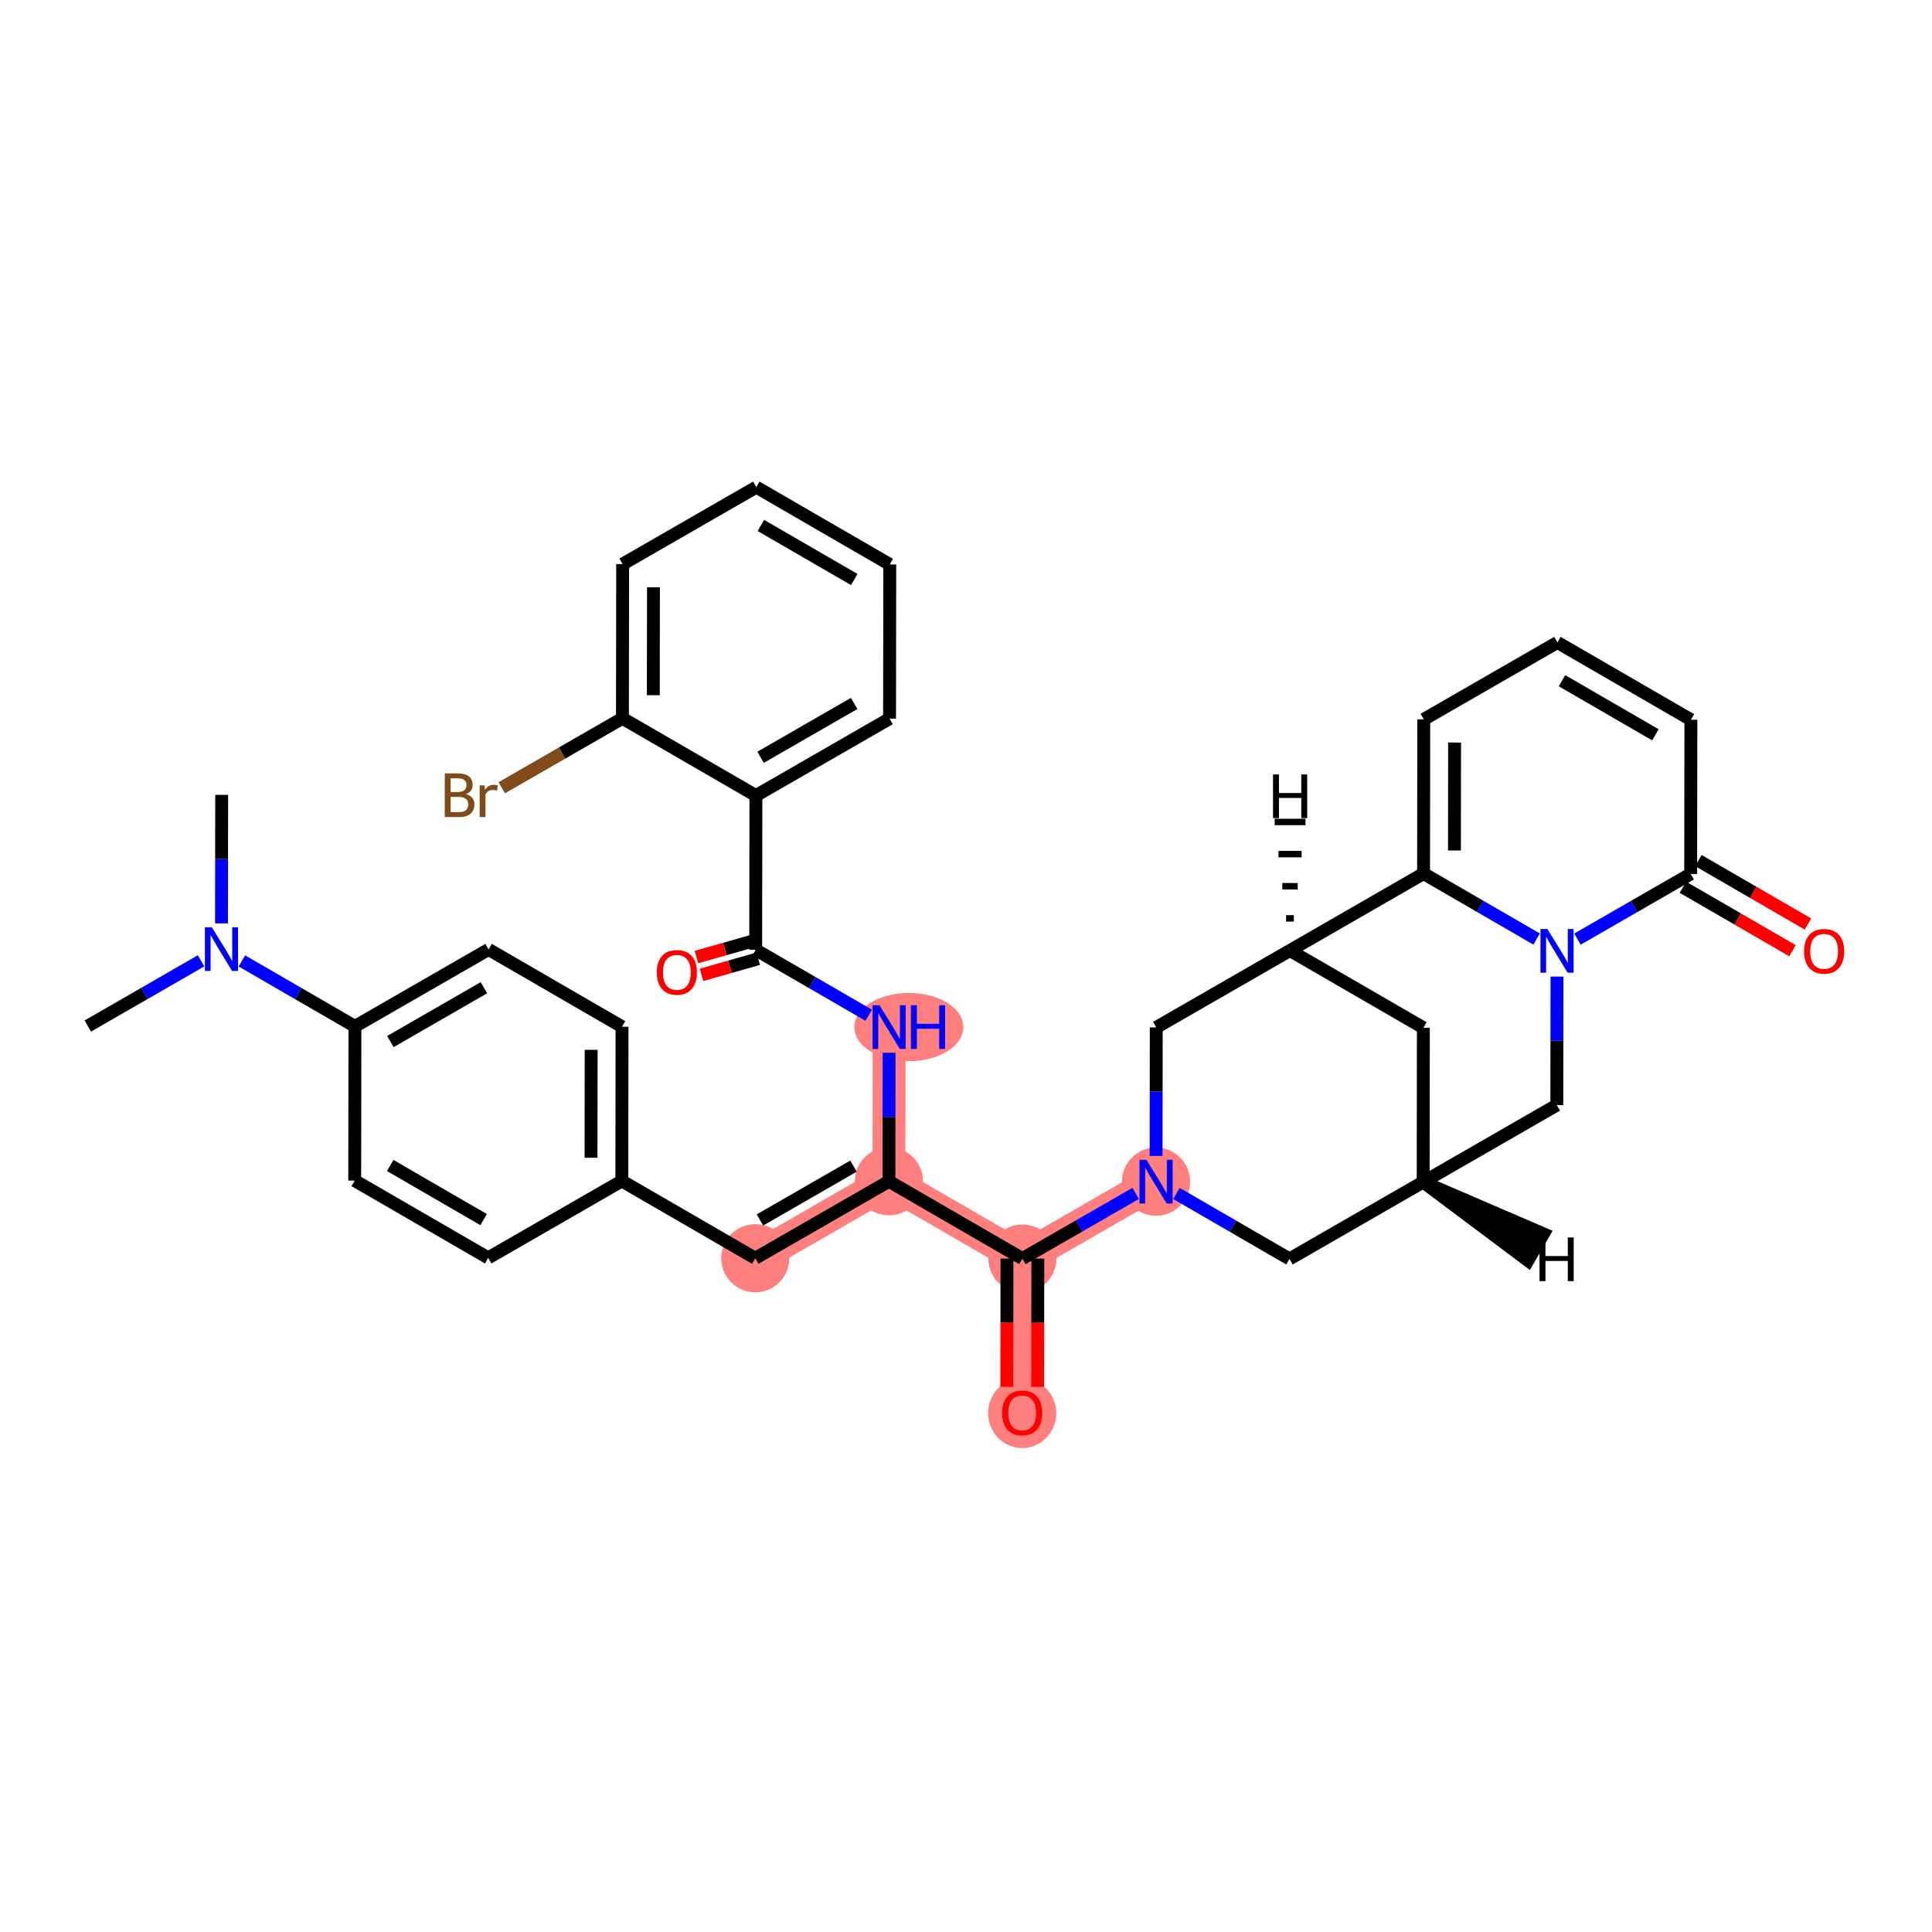 <?xml version='1.0' encoding='iso-8859-1'?>
<svg version='1.1' baseProfile='full'
              xmlns='http://www.w3.org/2000/svg'
                      xmlns:rdkit='http://www.rdkit.org/xml'
                      xmlns:xlink='http://www.w3.org/1999/xlink'
                  xml:space='preserve'
width='300px' height='300px' viewBox='0 0 300 300'>
<!-- END OF HEADER -->
<rect style='opacity:1.0;fill:#FFFFFF;stroke:none' width='300' height='300' x='0' y='0'> </rect>
<rect style='opacity:1.0;fill:#FFFFFF;stroke:none' width='300' height='300' x='0' y='0'> </rect>
<path d='M 117.28,195.377 L 138.035,183.431' style='fill:none;fill-rule:evenodd;stroke:#FF7F7F;stroke-width:5.1px;stroke-linecap:butt;stroke-linejoin:miter;stroke-opacity:1' />
<path d='M 138.035,183.431 L 138.066,159.485' style='fill:none;fill-rule:evenodd;stroke:#FF7F7F;stroke-width:5.1px;stroke-linecap:butt;stroke-linejoin:miter;stroke-opacity:1' />
<path d='M 138.035,183.431 L 158.757,195.432' style='fill:none;fill-rule:evenodd;stroke:#FF7F7F;stroke-width:5.1px;stroke-linecap:butt;stroke-linejoin:miter;stroke-opacity:1' />
<path d='M 158.757,195.432 L 158.725,219.379' style='fill:none;fill-rule:evenodd;stroke:#FF7F7F;stroke-width:5.1px;stroke-linecap:butt;stroke-linejoin:miter;stroke-opacity:1' />
<path d='M 158.757,195.432 L 179.511,183.487' style='fill:none;fill-rule:evenodd;stroke:#FF7F7F;stroke-width:5.1px;stroke-linecap:butt;stroke-linejoin:miter;stroke-opacity:1' />
<ellipse cx='117.28' cy='195.377' rx='4.789' ry='4.789'  style='fill:#FF7F7F;fill-rule:evenodd;stroke:#FF7F7F;stroke-width:1.0px;stroke-linecap:butt;stroke-linejoin:miter;stroke-opacity:1' />
<ellipse cx='138.035' cy='183.431' rx='4.789' ry='4.789'  style='fill:#FF7F7F;fill-rule:evenodd;stroke:#FF7F7F;stroke-width:1.0px;stroke-linecap:butt;stroke-linejoin:miter;stroke-opacity:1' />
<ellipse cx='141.127' cy='159.485' rx='7.965' ry='4.795'  style='fill:#FF7F7F;fill-rule:evenodd;stroke:#FF7F7F;stroke-width:1.0px;stroke-linecap:butt;stroke-linejoin:miter;stroke-opacity:1' />
<ellipse cx='158.757' cy='195.432' rx='4.789' ry='4.789'  style='fill:#FF7F7F;fill-rule:evenodd;stroke:#FF7F7F;stroke-width:1.0px;stroke-linecap:butt;stroke-linejoin:miter;stroke-opacity:1' />
<ellipse cx='158.725' cy='219.432' rx='4.789' ry='4.924'  style='fill:#FF7F7F;fill-rule:evenodd;stroke:#FF7F7F;stroke-width:1.0px;stroke-linecap:butt;stroke-linejoin:miter;stroke-opacity:1' />
<ellipse cx='179.511' cy='183.487' rx='4.789' ry='4.795'  style='fill:#FF7F7F;fill-rule:evenodd;stroke:#FF7F7F;stroke-width:1.0px;stroke-linecap:butt;stroke-linejoin:miter;stroke-opacity:1' />
<path class='bond-0 atom-0 atom-1' d='M 34.422,123.427 L 34.409,133.406' style='fill:none;fill-rule:evenodd;stroke:#000000;stroke-width:2.0px;stroke-linecap:butt;stroke-linejoin:miter;stroke-opacity:1' />
<path class='bond-0 atom-0 atom-1' d='M 34.409,133.406 L 34.396,143.385' style='fill:none;fill-rule:evenodd;stroke:#0000FF;stroke-width:2.0px;stroke-linecap:butt;stroke-linejoin:miter;stroke-opacity:1' />
<path class='bond-1 atom-1 atom-2' d='M 31.22,149.199 L 22.428,154.259' style='fill:none;fill-rule:evenodd;stroke:#0000FF;stroke-width:2.0px;stroke-linecap:butt;stroke-linejoin:miter;stroke-opacity:1' />
<path class='bond-1 atom-1 atom-2' d='M 22.428,154.259 L 13.636,159.32' style='fill:none;fill-rule:evenodd;stroke:#000000;stroke-width:2.0px;stroke-linecap:butt;stroke-linejoin:miter;stroke-opacity:1' />
<path class='bond-2 atom-1 atom-3' d='M 37.561,149.21 L 46.337,154.292' style='fill:none;fill-rule:evenodd;stroke:#0000FF;stroke-width:2.0px;stroke-linecap:butt;stroke-linejoin:miter;stroke-opacity:1' />
<path class='bond-2 atom-1 atom-3' d='M 46.337,154.292 L 55.113,159.375' style='fill:none;fill-rule:evenodd;stroke:#000000;stroke-width:2.0px;stroke-linecap:butt;stroke-linejoin:miter;stroke-opacity:1' />
<path class='bond-3 atom-3 atom-4' d='M 55.113,159.375 L 75.867,147.429' style='fill:none;fill-rule:evenodd;stroke:#000000;stroke-width:2.0px;stroke-linecap:butt;stroke-linejoin:miter;stroke-opacity:1' />
<path class='bond-3 atom-3 atom-4' d='M 60.615,161.734 L 75.143,153.372' style='fill:none;fill-rule:evenodd;stroke:#000000;stroke-width:2.0px;stroke-linecap:butt;stroke-linejoin:miter;stroke-opacity:1' />
<path class='bond-36 atom-36 atom-3' d='M 55.081,183.321 L 55.113,159.375' style='fill:none;fill-rule:evenodd;stroke:#000000;stroke-width:2.0px;stroke-linecap:butt;stroke-linejoin:miter;stroke-opacity:1' />
<path class='bond-4 atom-4 atom-5' d='M 75.867,147.429 L 96.59,159.43' style='fill:none;fill-rule:evenodd;stroke:#000000;stroke-width:2.0px;stroke-linecap:butt;stroke-linejoin:miter;stroke-opacity:1' />
<path class='bond-5 atom-5 atom-6' d='M 96.59,159.43 L 96.558,183.376' style='fill:none;fill-rule:evenodd;stroke:#000000;stroke-width:2.0px;stroke-linecap:butt;stroke-linejoin:miter;stroke-opacity:1' />
<path class='bond-5 atom-5 atom-6' d='M 91.796,163.015 L 91.773,179.778' style='fill:none;fill-rule:evenodd;stroke:#000000;stroke-width:2.0px;stroke-linecap:butt;stroke-linejoin:miter;stroke-opacity:1' />
<path class='bond-6 atom-6 atom-7' d='M 96.558,183.376 L 117.28,195.377' style='fill:none;fill-rule:evenodd;stroke:#000000;stroke-width:2.0px;stroke-linecap:butt;stroke-linejoin:miter;stroke-opacity:1' />
<path class='bond-34 atom-6 atom-35' d='M 96.558,183.376 L 75.804,195.322' style='fill:none;fill-rule:evenodd;stroke:#000000;stroke-width:2.0px;stroke-linecap:butt;stroke-linejoin:miter;stroke-opacity:1' />
<path class='bond-7 atom-7 atom-8' d='M 117.28,195.377 L 138.035,183.431' style='fill:none;fill-rule:evenodd;stroke:#000000;stroke-width:2.0px;stroke-linecap:butt;stroke-linejoin:miter;stroke-opacity:1' />
<path class='bond-7 atom-7 atom-8' d='M 118.004,189.435 L 132.532,181.072' style='fill:none;fill-rule:evenodd;stroke:#000000;stroke-width:2.0px;stroke-linecap:butt;stroke-linejoin:miter;stroke-opacity:1' />
<path class='bond-8 atom-8 atom-9' d='M 138.035,183.431 L 138.048,173.453' style='fill:none;fill-rule:evenodd;stroke:#000000;stroke-width:2.0px;stroke-linecap:butt;stroke-linejoin:miter;stroke-opacity:1' />
<path class='bond-8 atom-8 atom-9' d='M 138.048,173.453 L 138.061,163.474' style='fill:none;fill-rule:evenodd;stroke:#0000FF;stroke-width:2.0px;stroke-linecap:butt;stroke-linejoin:miter;stroke-opacity:1' />
<path class='bond-18 atom-8 atom-19' d='M 138.035,183.431 L 158.757,195.432' style='fill:none;fill-rule:evenodd;stroke:#000000;stroke-width:2.0px;stroke-linecap:butt;stroke-linejoin:miter;stroke-opacity:1' />
<path class='bond-9 atom-9 atom-10' d='M 134.896,157.649 L 126.12,152.566' style='fill:none;fill-rule:evenodd;stroke:#0000FF;stroke-width:2.0px;stroke-linecap:butt;stroke-linejoin:miter;stroke-opacity:1' />
<path class='bond-9 atom-9 atom-10' d='M 126.12,152.566 L 117.344,147.484' style='fill:none;fill-rule:evenodd;stroke:#000000;stroke-width:2.0px;stroke-linecap:butt;stroke-linejoin:miter;stroke-opacity:1' />
<path class='bond-10 atom-10 atom-11' d='M 116.95,146.102 L 112.546,147.359' style='fill:none;fill-rule:evenodd;stroke:#000000;stroke-width:2.0px;stroke-linecap:butt;stroke-linejoin:miter;stroke-opacity:1' />
<path class='bond-10 atom-10 atom-11' d='M 112.546,147.359 L 108.143,148.615' style='fill:none;fill-rule:evenodd;stroke:#FF0000;stroke-width:2.0px;stroke-linecap:butt;stroke-linejoin:miter;stroke-opacity:1' />
<path class='bond-10 atom-10 atom-11' d='M 117.738,148.866 L 113.335,150.122' style='fill:none;fill-rule:evenodd;stroke:#000000;stroke-width:2.0px;stroke-linecap:butt;stroke-linejoin:miter;stroke-opacity:1' />
<path class='bond-10 atom-10 atom-11' d='M 113.335,150.122 L 108.931,151.378' style='fill:none;fill-rule:evenodd;stroke:#FF0000;stroke-width:2.0px;stroke-linecap:butt;stroke-linejoin:miter;stroke-opacity:1' />
<path class='bond-11 atom-10 atom-12' d='M 117.344,147.484 L 117.376,123.538' style='fill:none;fill-rule:evenodd;stroke:#000000;stroke-width:2.0px;stroke-linecap:butt;stroke-linejoin:miter;stroke-opacity:1' />
<path class='bond-12 atom-12 atom-13' d='M 117.376,123.538 L 138.13,111.592' style='fill:none;fill-rule:evenodd;stroke:#000000;stroke-width:2.0px;stroke-linecap:butt;stroke-linejoin:miter;stroke-opacity:1' />
<path class='bond-12 atom-12 atom-13' d='M 118.1,117.595 L 132.628,109.233' style='fill:none;fill-rule:evenodd;stroke:#000000;stroke-width:2.0px;stroke-linecap:butt;stroke-linejoin:miter;stroke-opacity:1' />
<path class='bond-37 atom-17 atom-12' d='M 96.653,111.537 L 117.376,123.538' style='fill:none;fill-rule:evenodd;stroke:#000000;stroke-width:2.0px;stroke-linecap:butt;stroke-linejoin:miter;stroke-opacity:1' />
<path class='bond-13 atom-13 atom-14' d='M 138.13,111.592 L 138.162,87.645' style='fill:none;fill-rule:evenodd;stroke:#000000;stroke-width:2.0px;stroke-linecap:butt;stroke-linejoin:miter;stroke-opacity:1' />
<path class='bond-14 atom-14 atom-15' d='M 138.162,87.645 L 117.439,75.644' style='fill:none;fill-rule:evenodd;stroke:#000000;stroke-width:2.0px;stroke-linecap:butt;stroke-linejoin:miter;stroke-opacity:1' />
<path class='bond-14 atom-14 atom-15' d='M 132.653,89.99 L 118.147,81.589' style='fill:none;fill-rule:evenodd;stroke:#000000;stroke-width:2.0px;stroke-linecap:butt;stroke-linejoin:miter;stroke-opacity:1' />
<path class='bond-15 atom-15 atom-16' d='M 117.439,75.644 L 96.685,87.59' style='fill:none;fill-rule:evenodd;stroke:#000000;stroke-width:2.0px;stroke-linecap:butt;stroke-linejoin:miter;stroke-opacity:1' />
<path class='bond-16 atom-16 atom-17' d='M 96.685,87.59 L 96.653,111.537' style='fill:none;fill-rule:evenodd;stroke:#000000;stroke-width:2.0px;stroke-linecap:butt;stroke-linejoin:miter;stroke-opacity:1' />
<path class='bond-16 atom-16 atom-17' d='M 101.47,91.189 L 101.447,107.951' style='fill:none;fill-rule:evenodd;stroke:#000000;stroke-width:2.0px;stroke-linecap:butt;stroke-linejoin:miter;stroke-opacity:1' />
<path class='bond-17 atom-17 atom-18' d='M 96.653,111.537 L 87.282,116.931' style='fill:none;fill-rule:evenodd;stroke:#000000;stroke-width:2.0px;stroke-linecap:butt;stroke-linejoin:miter;stroke-opacity:1' />
<path class='bond-17 atom-17 atom-18' d='M 87.282,116.931 L 77.91,122.325' style='fill:none;fill-rule:evenodd;stroke:#7F4C19;stroke-width:2.0px;stroke-linecap:butt;stroke-linejoin:miter;stroke-opacity:1' />
<path class='bond-19 atom-19 atom-20' d='M 156.362,195.429 L 156.349,205.388' style='fill:none;fill-rule:evenodd;stroke:#000000;stroke-width:2.0px;stroke-linecap:butt;stroke-linejoin:miter;stroke-opacity:1' />
<path class='bond-19 atom-19 atom-20' d='M 156.349,205.388 L 156.336,215.348' style='fill:none;fill-rule:evenodd;stroke:#FF0000;stroke-width:2.0px;stroke-linecap:butt;stroke-linejoin:miter;stroke-opacity:1' />
<path class='bond-19 atom-19 atom-20' d='M 161.152,195.435 L 161.138,205.395' style='fill:none;fill-rule:evenodd;stroke:#000000;stroke-width:2.0px;stroke-linecap:butt;stroke-linejoin:miter;stroke-opacity:1' />
<path class='bond-19 atom-19 atom-20' d='M 161.138,205.395 L 161.125,215.354' style='fill:none;fill-rule:evenodd;stroke:#FF0000;stroke-width:2.0px;stroke-linecap:butt;stroke-linejoin:miter;stroke-opacity:1' />
<path class='bond-20 atom-19 atom-21' d='M 158.757,195.432 L 167.549,190.372' style='fill:none;fill-rule:evenodd;stroke:#000000;stroke-width:2.0px;stroke-linecap:butt;stroke-linejoin:miter;stroke-opacity:1' />
<path class='bond-20 atom-19 atom-21' d='M 167.549,190.372 L 176.341,185.311' style='fill:none;fill-rule:evenodd;stroke:#0000FF;stroke-width:2.0px;stroke-linecap:butt;stroke-linejoin:miter;stroke-opacity:1' />
<path class='bond-21 atom-21 atom-22' d='M 182.682,185.323 L 191.458,190.405' style='fill:none;fill-rule:evenodd;stroke:#0000FF;stroke-width:2.0px;stroke-linecap:butt;stroke-linejoin:miter;stroke-opacity:1' />
<path class='bond-21 atom-21 atom-22' d='M 191.458,190.405 L 200.234,195.487' style='fill:none;fill-rule:evenodd;stroke:#000000;stroke-width:2.0px;stroke-linecap:butt;stroke-linejoin:miter;stroke-opacity:1' />
<path class='bond-38 atom-26 atom-21' d='M 179.543,159.54 L 179.53,169.518' style='fill:none;fill-rule:evenodd;stroke:#000000;stroke-width:2.0px;stroke-linecap:butt;stroke-linejoin:miter;stroke-opacity:1' />
<path class='bond-38 atom-26 atom-21' d='M 179.53,169.518 L 179.517,179.497' style='fill:none;fill-rule:evenodd;stroke:#0000FF;stroke-width:2.0px;stroke-linecap:butt;stroke-linejoin:miter;stroke-opacity:1' />
<path class='bond-22 atom-22 atom-23' d='M 200.234,195.487 L 220.988,183.542' style='fill:none;fill-rule:evenodd;stroke:#000000;stroke-width:2.0px;stroke-linecap:butt;stroke-linejoin:miter;stroke-opacity:1' />
<path class='bond-23 atom-23 atom-24' d='M 220.988,183.542 L 221.02,159.595' style='fill:none;fill-rule:evenodd;stroke:#000000;stroke-width:2.0px;stroke-linecap:butt;stroke-linejoin:miter;stroke-opacity:1' />
<path class='bond-40 atom-34 atom-23' d='M 241.742,171.596 L 220.988,183.542' style='fill:none;fill-rule:evenodd;stroke:#000000;stroke-width:2.0px;stroke-linecap:butt;stroke-linejoin:miter;stroke-opacity:1' />
<path class='bond-41 atom-23 atom-37' d='M 220.988,183.542 L 237.258,195.731 L 239.658,191.587 Z' style='fill:#000000;fill-rule:evenodd;fill-opacity:1;stroke:#000000;stroke-width:2.0px;stroke-linecap:butt;stroke-linejoin:miter;stroke-opacity:1;' />
<path class='bond-24 atom-24 atom-25' d='M 221.02,159.595 L 200.297,147.594' style='fill:none;fill-rule:evenodd;stroke:#000000;stroke-width:2.0px;stroke-linecap:butt;stroke-linejoin:miter;stroke-opacity:1' />
<path class='bond-25 atom-25 atom-26' d='M 200.297,147.594 L 179.543,159.54' style='fill:none;fill-rule:evenodd;stroke:#000000;stroke-width:2.0px;stroke-linecap:butt;stroke-linejoin:miter;stroke-opacity:1' />
<path class='bond-26 atom-25 atom-27' d='M 200.297,147.594 L 221.051,135.648' style='fill:none;fill-rule:evenodd;stroke:#000000;stroke-width:2.0px;stroke-linecap:butt;stroke-linejoin:miter;stroke-opacity:1' />
<path class='bond-42 atom-25 atom-38' d='M 200.903,142.606 L 199.705,142.604' style='fill:none;fill-rule:evenodd;stroke:#000000;stroke-width:1.0px;stroke-linecap:butt;stroke-linejoin:miter;stroke-opacity:1' />
<path class='bond-42 atom-25 atom-38' d='M 201.508,137.617 L 199.113,137.614' style='fill:none;fill-rule:evenodd;stroke:#000000;stroke-width:1.0px;stroke-linecap:butt;stroke-linejoin:miter;stroke-opacity:1' />
<path class='bond-42 atom-25 atom-38' d='M 202.113,132.629 L 198.521,132.624' style='fill:none;fill-rule:evenodd;stroke:#000000;stroke-width:1.0px;stroke-linecap:butt;stroke-linejoin:miter;stroke-opacity:1' />
<path class='bond-42 atom-25 atom-38' d='M 202.718,127.64 L 197.929,127.634' style='fill:none;fill-rule:evenodd;stroke:#000000;stroke-width:1.0px;stroke-linecap:butt;stroke-linejoin:miter;stroke-opacity:1' />
<path class='bond-27 atom-27 atom-28' d='M 221.051,135.648 L 221.083,111.702' style='fill:none;fill-rule:evenodd;stroke:#000000;stroke-width:2.0px;stroke-linecap:butt;stroke-linejoin:miter;stroke-opacity:1' />
<path class='bond-27 atom-27 atom-28' d='M 225.846,132.063 L 225.868,115.3' style='fill:none;fill-rule:evenodd;stroke:#000000;stroke-width:2.0px;stroke-linecap:butt;stroke-linejoin:miter;stroke-opacity:1' />
<path class='bond-39 atom-33 atom-27' d='M 238.603,145.813 L 229.827,140.731' style='fill:none;fill-rule:evenodd;stroke:#0000FF;stroke-width:2.0px;stroke-linecap:butt;stroke-linejoin:miter;stroke-opacity:1' />
<path class='bond-39 atom-33 atom-27' d='M 229.827,140.731 L 221.051,135.648' style='fill:none;fill-rule:evenodd;stroke:#000000;stroke-width:2.0px;stroke-linecap:butt;stroke-linejoin:miter;stroke-opacity:1' />
<path class='bond-28 atom-28 atom-29' d='M 221.083,111.702 L 241.837,99.756' style='fill:none;fill-rule:evenodd;stroke:#000000;stroke-width:2.0px;stroke-linecap:butt;stroke-linejoin:miter;stroke-opacity:1' />
<path class='bond-29 atom-29 atom-30' d='M 241.837,99.756 L 262.56,111.757' style='fill:none;fill-rule:evenodd;stroke:#000000;stroke-width:2.0px;stroke-linecap:butt;stroke-linejoin:miter;stroke-opacity:1' />
<path class='bond-29 atom-29 atom-30' d='M 242.546,105.701 L 257.051,114.101' style='fill:none;fill-rule:evenodd;stroke:#000000;stroke-width:2.0px;stroke-linecap:butt;stroke-linejoin:miter;stroke-opacity:1' />
<path class='bond-30 atom-30 atom-31' d='M 262.56,111.757 L 262.528,135.703' style='fill:none;fill-rule:evenodd;stroke:#000000;stroke-width:2.0px;stroke-linecap:butt;stroke-linejoin:miter;stroke-opacity:1' />
<path class='bond-31 atom-31 atom-32' d='M 261.328,137.776 L 269.833,142.701' style='fill:none;fill-rule:evenodd;stroke:#000000;stroke-width:2.0px;stroke-linecap:butt;stroke-linejoin:miter;stroke-opacity:1' />
<path class='bond-31 atom-31 atom-32' d='M 269.833,142.701 L 278.339,147.627' style='fill:none;fill-rule:evenodd;stroke:#FF0000;stroke-width:2.0px;stroke-linecap:butt;stroke-linejoin:miter;stroke-opacity:1' />
<path class='bond-31 atom-31 atom-32' d='M 263.728,133.631 L 272.234,138.557' style='fill:none;fill-rule:evenodd;stroke:#000000;stroke-width:2.0px;stroke-linecap:butt;stroke-linejoin:miter;stroke-opacity:1' />
<path class='bond-31 atom-31 atom-32' d='M 272.234,138.557 L 280.739,143.482' style='fill:none;fill-rule:evenodd;stroke:#FF0000;stroke-width:2.0px;stroke-linecap:butt;stroke-linejoin:miter;stroke-opacity:1' />
<path class='bond-32 atom-31 atom-33' d='M 262.528,135.703 L 253.736,140.764' style='fill:none;fill-rule:evenodd;stroke:#000000;stroke-width:2.0px;stroke-linecap:butt;stroke-linejoin:miter;stroke-opacity:1' />
<path class='bond-32 atom-31 atom-33' d='M 253.736,140.764 L 244.944,145.824' style='fill:none;fill-rule:evenodd;stroke:#0000FF;stroke-width:2.0px;stroke-linecap:butt;stroke-linejoin:miter;stroke-opacity:1' />
<path class='bond-33 atom-33 atom-34' d='M 241.769,151.639 L 241.755,161.617' style='fill:none;fill-rule:evenodd;stroke:#0000FF;stroke-width:2.0px;stroke-linecap:butt;stroke-linejoin:miter;stroke-opacity:1' />
<path class='bond-33 atom-33 atom-34' d='M 241.755,161.617 L 241.742,171.596' style='fill:none;fill-rule:evenodd;stroke:#000000;stroke-width:2.0px;stroke-linecap:butt;stroke-linejoin:miter;stroke-opacity:1' />
<path class='bond-35 atom-35 atom-36' d='M 75.804,195.322 L 55.081,183.321' style='fill:none;fill-rule:evenodd;stroke:#000000;stroke-width:2.0px;stroke-linecap:butt;stroke-linejoin:miter;stroke-opacity:1' />
<path class='bond-35 atom-35 atom-36' d='M 75.096,189.378 L 60.59,180.977' style='fill:none;fill-rule:evenodd;stroke:#000000;stroke-width:2.0px;stroke-linecap:butt;stroke-linejoin:miter;stroke-opacity:1' />
<path  class='atom-1' d='M 32.892 143.983
L 35.114 147.575
Q 35.334 147.93, 35.688 148.571
Q 36.043 149.213, 36.062 149.251
L 36.062 143.983
L 36.962 143.983
L 36.962 150.765
L 36.033 150.765
L 33.648 146.838
Q 33.37 146.378, 33.074 145.851
Q 32.786 145.324, 32.7 145.161
L 32.7 150.765
L 31.819 150.765
L 31.819 143.983
L 32.892 143.983
' fill='#0000FF'/>
<path  class='atom-9' d='M 136.567 156.094
L 138.79 159.686
Q 139.01 160.04, 139.364 160.682
Q 139.719 161.324, 139.738 161.362
L 139.738 156.094
L 140.638 156.094
L 140.638 162.876
L 139.709 162.876
L 137.324 158.949
Q 137.046 158.489, 136.749 157.962
Q 136.462 157.435, 136.376 157.272
L 136.376 162.876
L 135.494 162.876
L 135.494 156.094
L 136.567 156.094
' fill='#0000FF'/>
<path  class='atom-9' d='M 141.452 156.094
L 142.372 156.094
L 142.372 158.977
L 145.839 158.977
L 145.839 156.094
L 146.759 156.094
L 146.759 162.876
L 145.839 162.876
L 145.839 159.744
L 142.372 159.744
L 142.372 162.876
L 141.452 162.876
L 141.452 156.094
' fill='#0000FF'/>
<path  class='atom-11' d='M 101.993 150.994
Q 101.993 149.366, 102.797 148.456
Q 103.602 147.546, 105.106 147.546
Q 106.61 147.546, 107.414 148.456
Q 108.219 149.366, 108.219 150.994
Q 108.219 152.642, 107.405 153.58
Q 106.591 154.51, 105.106 154.51
Q 103.612 154.51, 102.797 153.58
Q 101.993 152.651, 101.993 150.994
M 105.106 153.743
Q 106.14 153.743, 106.696 153.054
Q 107.261 152.354, 107.261 150.994
Q 107.261 149.663, 106.696 148.992
Q 106.14 148.312, 105.106 148.312
Q 104.071 148.312, 103.506 148.983
Q 102.951 149.653, 102.951 150.994
Q 102.951 152.364, 103.506 153.054
Q 104.071 153.743, 105.106 153.743
' fill='#FF0000'/>
<path  class='atom-18' d='M 72.36 123.31
Q 73.011 123.492, 73.337 123.894
Q 73.672 124.287, 73.672 124.871
Q 73.672 125.81, 73.069 126.347
Q 72.475 126.873, 71.344 126.873
L 69.065 126.873
L 69.065 120.092
L 71.067 120.092
Q 72.226 120.092, 72.81 120.561
Q 73.394 121.03, 73.394 121.892
Q 73.394 122.917, 72.36 123.31
M 69.975 120.858
L 69.975 122.984
L 71.067 122.984
Q 71.737 122.984, 72.082 122.716
Q 72.436 122.438, 72.436 121.892
Q 72.436 120.858, 71.067 120.858
L 69.975 120.858
M 71.344 126.107
Q 72.005 126.107, 72.36 125.791
Q 72.714 125.475, 72.714 124.871
Q 72.714 124.316, 72.321 124.038
Q 71.938 123.751, 71.201 123.751
L 69.975 123.751
L 69.975 126.107
L 71.344 126.107
' fill='#7F4C19'/>
<path  class='atom-18' d='M 75.214 121.95
L 75.32 122.63
Q 75.837 121.864, 76.68 121.864
Q 76.948 121.864, 77.312 121.96
L 77.168 122.764
Q 76.756 122.668, 76.526 122.668
Q 76.124 122.668, 75.856 122.831
Q 75.597 122.984, 75.387 123.358
L 75.387 126.873
L 74.486 126.873
L 74.486 121.95
L 75.214 121.95
' fill='#7F4C19'/>
<path  class='atom-20' d='M 155.612 219.398
Q 155.612 217.77, 156.417 216.86
Q 157.221 215.95, 158.725 215.95
Q 160.229 215.95, 161.034 216.86
Q 161.838 217.77, 161.838 219.398
Q 161.838 221.046, 161.024 221.984
Q 160.21 222.913, 158.725 222.913
Q 157.231 222.913, 156.417 221.984
Q 155.612 221.055, 155.612 219.398
M 158.725 222.147
Q 159.76 222.147, 160.315 221.457
Q 160.88 220.758, 160.88 219.398
Q 160.88 218.067, 160.315 217.396
Q 159.76 216.716, 158.725 216.716
Q 157.691 216.716, 157.126 217.386
Q 156.57 218.057, 156.57 219.398
Q 156.57 220.768, 157.126 221.457
Q 157.691 222.147, 158.725 222.147
' fill='#FF0000'/>
<path  class='atom-21' d='M 178.012 180.096
L 180.234 183.688
Q 180.455 184.042, 180.809 184.684
Q 181.164 185.326, 181.183 185.364
L 181.183 180.096
L 182.083 180.096
L 182.083 186.877
L 181.154 186.877
L 178.769 182.95
Q 178.491 182.49, 178.194 181.964
Q 177.907 181.437, 177.821 181.274
L 177.821 186.877
L 176.939 186.877
L 176.939 180.096
L 178.012 180.096
' fill='#0000FF'/>
<path  class='atom-32' d='M 280.138 147.723
Q 280.138 146.095, 280.942 145.185
Q 281.747 144.275, 283.251 144.275
Q 284.754 144.275, 285.559 145.185
Q 286.364 146.095, 286.364 147.723
Q 286.364 149.371, 285.549 150.31
Q 284.735 151.239, 283.251 151.239
Q 281.756 151.239, 280.942 150.31
Q 280.138 149.381, 280.138 147.723
M 283.251 150.473
Q 284.285 150.473, 284.841 149.783
Q 285.406 149.084, 285.406 147.723
Q 285.406 146.392, 284.841 145.722
Q 284.285 145.041, 283.251 145.041
Q 282.216 145.041, 281.651 145.712
Q 281.095 146.382, 281.095 147.723
Q 281.095 149.093, 281.651 149.783
Q 282.216 150.473, 283.251 150.473
' fill='#FF0000'/>
<path  class='atom-33' d='M 240.275 144.258
L 242.497 147.85
Q 242.717 148.205, 243.072 148.847
Q 243.426 149.488, 243.445 149.527
L 243.445 144.258
L 244.346 144.258
L 244.346 151.04
L 243.417 151.04
L 241.032 147.113
Q 240.754 146.653, 240.457 146.126
Q 240.169 145.599, 240.083 145.437
L 240.083 151.04
L 239.202 151.04
L 239.202 144.258
L 240.275 144.258
' fill='#0000FF'/>
<path  class='atom-37' d='M 239.057 192.152
L 239.977 192.152
L 239.977 195.035
L 243.444 195.035
L 243.444 192.152
L 244.364 192.152
L 244.364 198.933
L 243.444 198.933
L 243.444 195.801
L 239.977 195.801
L 239.977 198.933
L 239.057 198.933
L 239.057 192.152
' fill='#000000'/>
<path  class='atom-38' d='M 197.676 120.257
L 198.595 120.257
L 198.595 123.14
L 202.063 123.14
L 202.063 120.257
L 202.982 120.257
L 202.982 127.038
L 202.063 127.038
L 202.063 123.906
L 198.595 123.906
L 198.595 127.038
L 197.676 127.038
L 197.676 120.257
' fill='#000000'/>
</svg>
